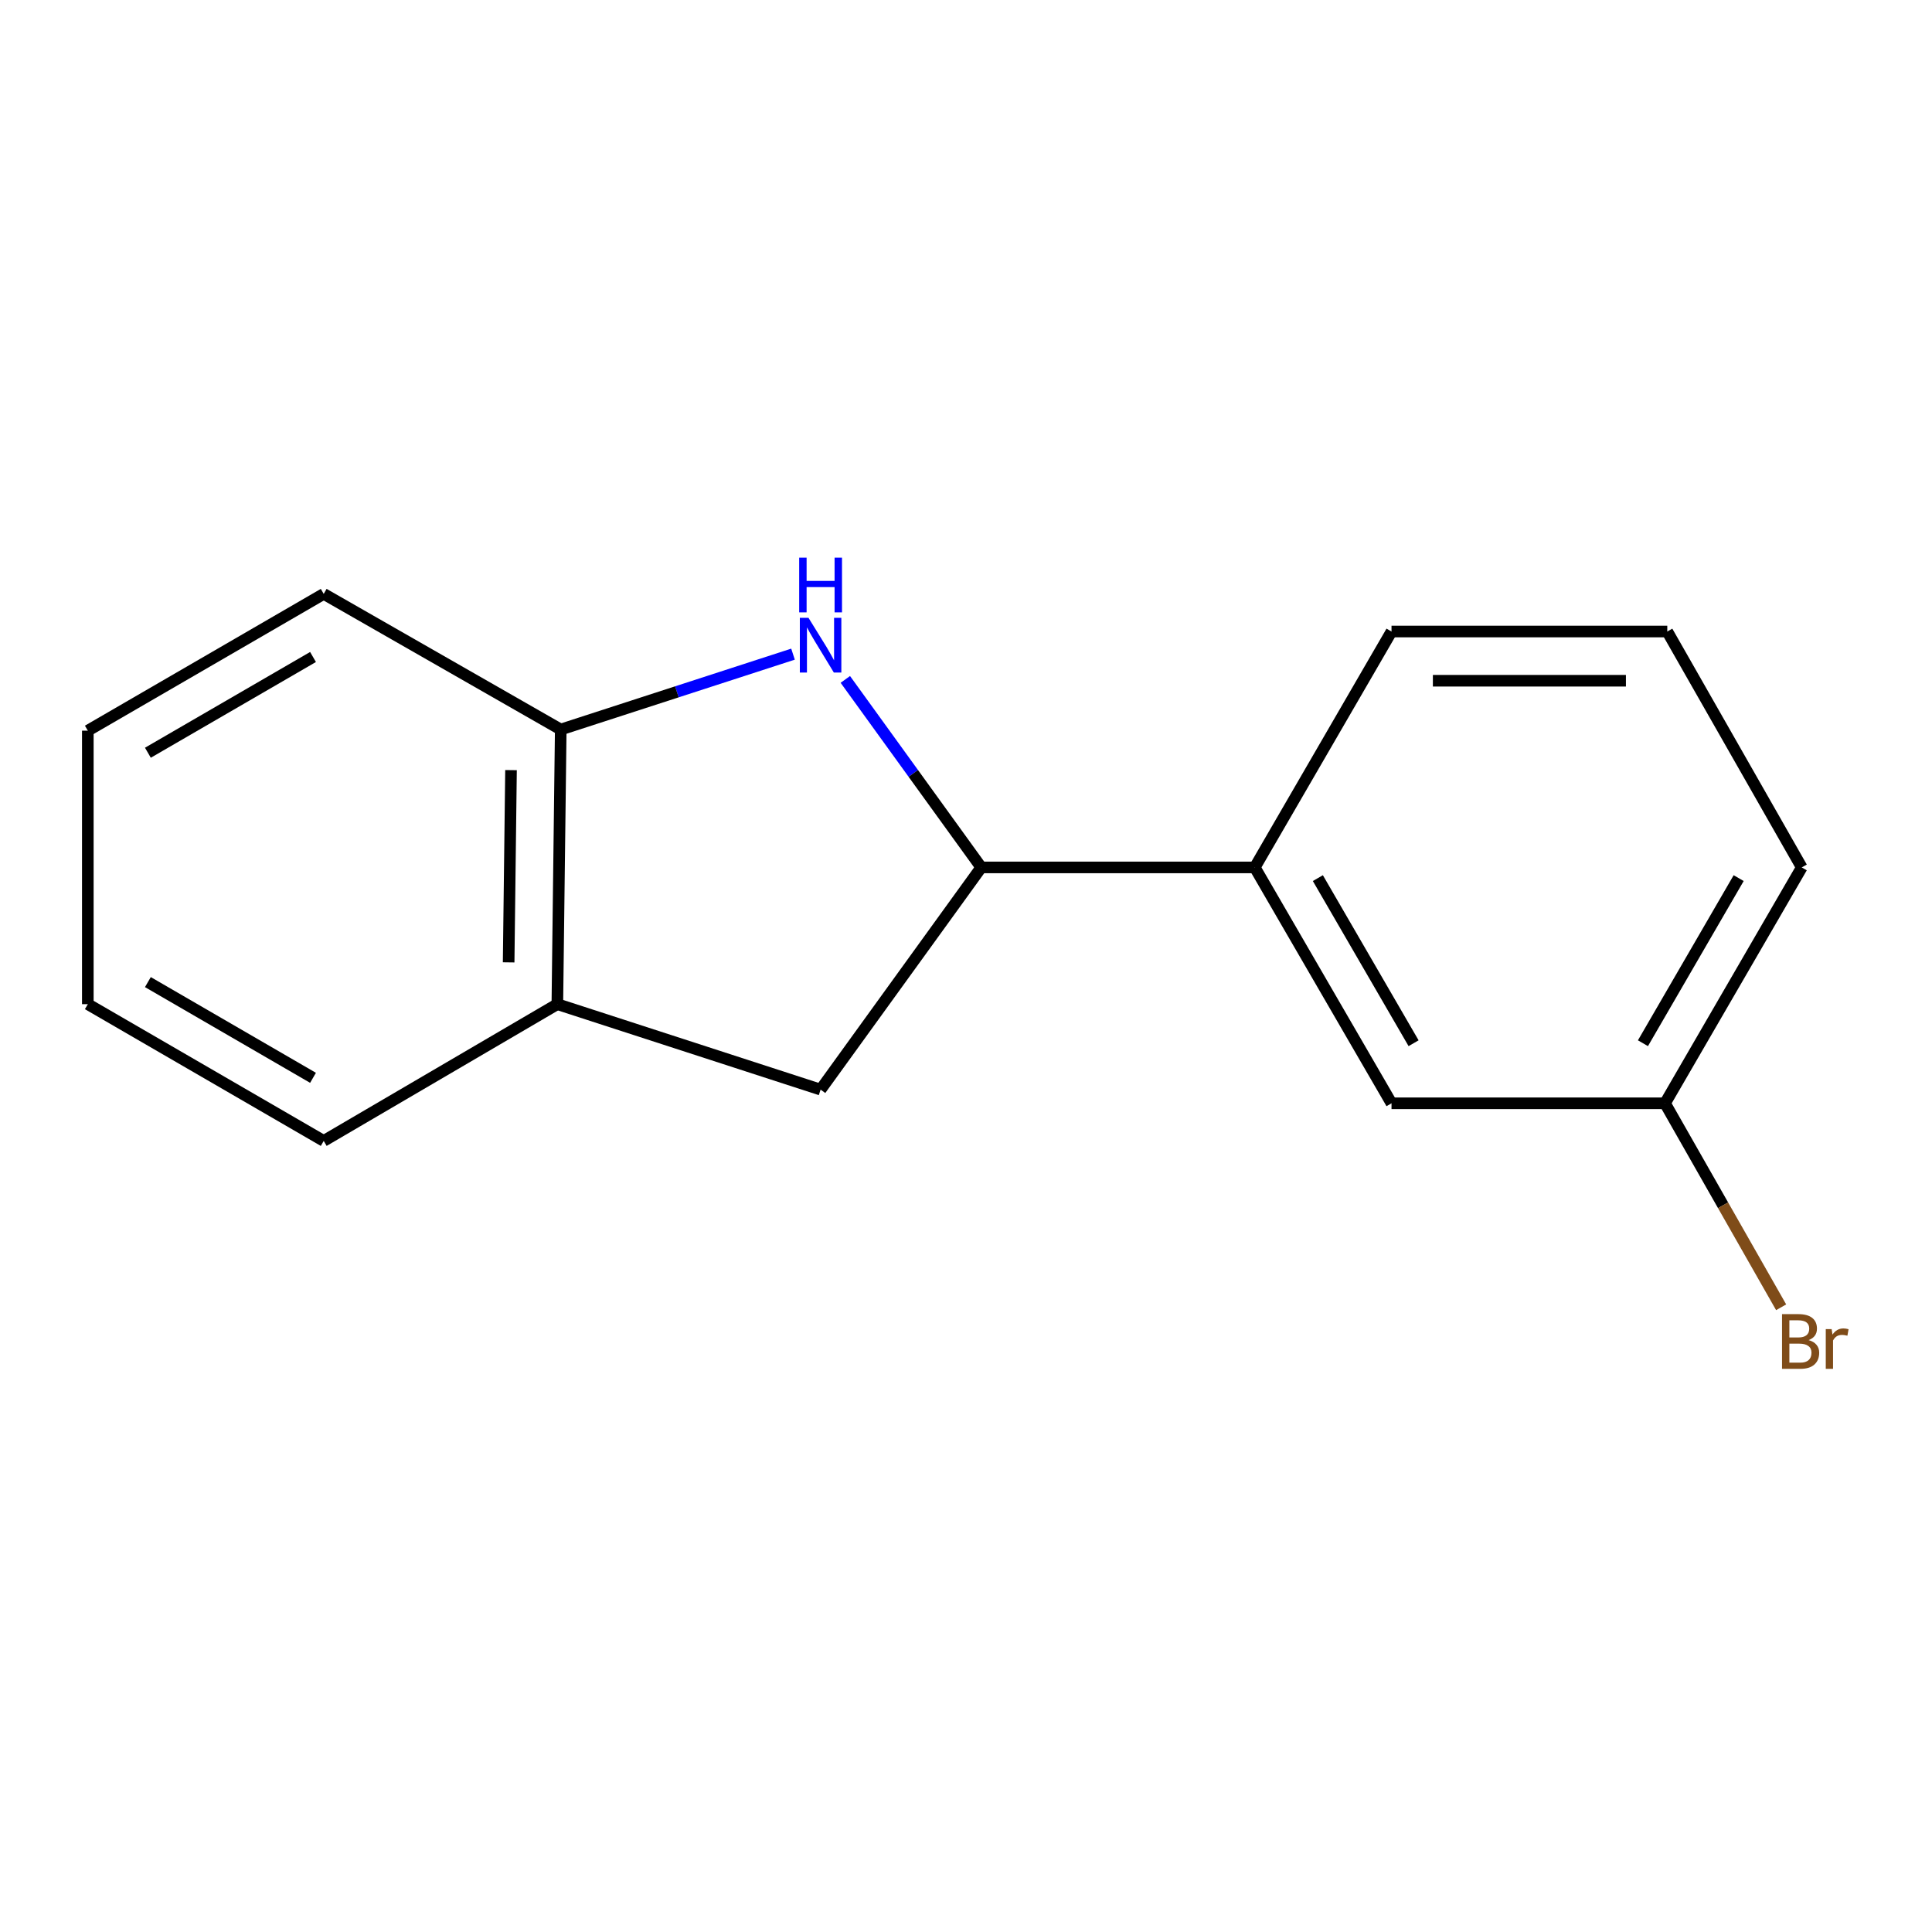 <?xml version='1.0' encoding='iso-8859-1'?>
<svg version='1.1' baseProfile='full'
              xmlns='http://www.w3.org/2000/svg'
                      xmlns:rdkit='http://www.rdkit.org/xml'
                      xmlns:xlink='http://www.w3.org/1999/xlink'
                  xml:space='preserve'
width='1000px' height='1000px' viewBox='0 0 1000 1000'>
<!-- END OF HEADER -->
<rect style='opacity:1.0;fill:#FFFFFF;stroke:none' width='1000' height='1000' x='0' y='0'> </rect>
<path class='bond-0' d='M 437.541,351.659 L 472.722,400.317' style='fill:none;fill-rule:evenodd;stroke:#0000FF;stroke-width:6px;stroke-linecap:butt;stroke-linejoin:miter;stroke-opacity:1' />
<path class='bond-0' d='M 472.722,400.317 L 507.903,448.975' style='fill:none;fill-rule:evenodd;stroke:#000000;stroke-width:6px;stroke-linecap:butt;stroke-linejoin:miter;stroke-opacity:1' />
<path class='bond-1' d='M 410.462,338.583 L 350.35,358.092' style='fill:none;fill-rule:evenodd;stroke:#0000FF;stroke-width:6px;stroke-linecap:butt;stroke-linejoin:miter;stroke-opacity:1' />
<path class='bond-1' d='M 350.35,358.092 L 290.238,377.6' style='fill:none;fill-rule:evenodd;stroke:#000000;stroke-width:6px;stroke-linecap:butt;stroke-linejoin:miter;stroke-opacity:1' />
<path class='bond-2' d='M 507.903,448.975 L 424.737,563.986' style='fill:none;fill-rule:evenodd;stroke:#000000;stroke-width:6px;stroke-linecap:butt;stroke-linejoin:miter;stroke-opacity:1' />
<path class='bond-4' d='M 507.903,448.975 L 649.465,448.975' style='fill:none;fill-rule:evenodd;stroke:#000000;stroke-width:6px;stroke-linecap:butt;stroke-linejoin:miter;stroke-opacity:1' />
<path class='bond-3' d='M 290.238,377.6 L 288.483,519.756' style='fill:none;fill-rule:evenodd;stroke:#000000;stroke-width:6px;stroke-linecap:butt;stroke-linejoin:miter;stroke-opacity:1' />
<path class='bond-3' d='M 264.5,398.609 L 263.272,498.118' style='fill:none;fill-rule:evenodd;stroke:#000000;stroke-width:6px;stroke-linecap:butt;stroke-linejoin:miter;stroke-opacity:1' />
<path class='bond-10' d='M 290.238,377.6 L 167.556,307.399' style='fill:none;fill-rule:evenodd;stroke:#000000;stroke-width:6px;stroke-linecap:butt;stroke-linejoin:miter;stroke-opacity:1' />
<path class='bond-15' d='M 424.737,563.986 L 288.483,519.756' style='fill:none;fill-rule:evenodd;stroke:#000000;stroke-width:6px;stroke-linecap:butt;stroke-linejoin:miter;stroke-opacity:1' />
<path class='bond-11' d='M 288.483,519.756 L 167.556,590.538' style='fill:none;fill-rule:evenodd;stroke:#000000;stroke-width:6px;stroke-linecap:butt;stroke-linejoin:miter;stroke-opacity:1' />
<path class='bond-5' d='M 649.465,448.975 L 720.246,571.063' style='fill:none;fill-rule:evenodd;stroke:#000000;stroke-width:6px;stroke-linecap:butt;stroke-linejoin:miter;stroke-opacity:1' />
<path class='bond-5' d='M 682.122,454.511 L 731.669,539.972' style='fill:none;fill-rule:evenodd;stroke:#000000;stroke-width:6px;stroke-linecap:butt;stroke-linejoin:miter;stroke-opacity:1' />
<path class='bond-8' d='M 649.465,448.975 L 720.246,326.874' style='fill:none;fill-rule:evenodd;stroke:#000000;stroke-width:6px;stroke-linecap:butt;stroke-linejoin:miter;stroke-opacity:1' />
<path class='bond-6' d='M 720.246,571.063 L 861.808,571.063' style='fill:none;fill-rule:evenodd;stroke:#000000;stroke-width:6px;stroke-linecap:butt;stroke-linejoin:miter;stroke-opacity:1' />
<path class='bond-7' d='M 861.808,571.063 L 891.862,623.854' style='fill:none;fill-rule:evenodd;stroke:#000000;stroke-width:6px;stroke-linecap:butt;stroke-linejoin:miter;stroke-opacity:1' />
<path class='bond-7' d='M 891.862,623.854 L 921.915,676.646' style='fill:none;fill-rule:evenodd;stroke:#7F4C19;stroke-width:6px;stroke-linecap:butt;stroke-linejoin:miter;stroke-opacity:1' />
<path class='bond-17' d='M 861.808,571.063 L 932.589,448.975' style='fill:none;fill-rule:evenodd;stroke:#000000;stroke-width:6px;stroke-linecap:butt;stroke-linejoin:miter;stroke-opacity:1' />
<path class='bond-17' d='M 850.386,539.972 L 899.932,454.511' style='fill:none;fill-rule:evenodd;stroke:#000000;stroke-width:6px;stroke-linecap:butt;stroke-linejoin:miter;stroke-opacity:1' />
<path class='bond-9' d='M 720.246,326.874 L 862.983,326.874' style='fill:none;fill-rule:evenodd;stroke:#000000;stroke-width:6px;stroke-linecap:butt;stroke-linejoin:miter;stroke-opacity:1' />
<path class='bond-9' d='M 741.657,352.35 L 841.573,352.35' style='fill:none;fill-rule:evenodd;stroke:#000000;stroke-width:6px;stroke-linecap:butt;stroke-linejoin:miter;stroke-opacity:1' />
<path class='bond-12' d='M 862.983,326.874 L 932.589,448.975' style='fill:none;fill-rule:evenodd;stroke:#000000;stroke-width:6px;stroke-linecap:butt;stroke-linejoin:miter;stroke-opacity:1' />
<path class='bond-14' d='M 167.556,307.399 L 45.455,378.194' style='fill:none;fill-rule:evenodd;stroke:#000000;stroke-width:6px;stroke-linecap:butt;stroke-linejoin:miter;stroke-opacity:1' />
<path class='bond-14' d='M 162.019,340.058 L 76.548,389.614' style='fill:none;fill-rule:evenodd;stroke:#000000;stroke-width:6px;stroke-linecap:butt;stroke-linejoin:miter;stroke-opacity:1' />
<path class='bond-16' d='M 167.556,590.538 L 45.455,519.756' style='fill:none;fill-rule:evenodd;stroke:#000000;stroke-width:6px;stroke-linecap:butt;stroke-linejoin:miter;stroke-opacity:1' />
<path class='bond-16' d='M 162.017,557.88 L 76.546,508.333' style='fill:none;fill-rule:evenodd;stroke:#000000;stroke-width:6px;stroke-linecap:butt;stroke-linejoin:miter;stroke-opacity:1' />
<path class='bond-13' d='M 45.455,519.756 L 45.455,378.194' style='fill:none;fill-rule:evenodd;stroke:#000000;stroke-width:6px;stroke-linecap:butt;stroke-linejoin:miter;stroke-opacity:1' />
<path  class='atom-0' d='M 418.477 319.791
L 427.757 334.791
Q 428.677 336.271, 430.157 338.951
Q 431.637 341.631, 431.717 341.791
L 431.717 319.791
L 435.477 319.791
L 435.477 348.111
L 431.597 348.111
L 421.637 331.711
Q 420.477 329.791, 419.237 327.591
Q 418.037 325.391, 417.677 324.711
L 417.677 348.111
L 413.997 348.111
L 413.997 319.791
L 418.477 319.791
' fill='#0000FF'/>
<path  class='atom-0' d='M 413.657 288.639
L 417.497 288.639
L 417.497 300.679
L 431.977 300.679
L 431.977 288.639
L 435.817 288.639
L 435.817 316.959
L 431.977 316.959
L 431.977 303.879
L 417.497 303.879
L 417.497 316.959
L 413.657 316.959
L 413.657 288.639
' fill='#0000FF'/>
<path  class='atom-8' d='M 936.135 693.633
Q 938.855 694.393, 940.215 696.073
Q 941.615 697.713, 941.615 700.153
Q 941.615 704.073, 939.095 706.313
Q 936.615 708.513, 931.895 708.513
L 922.375 708.513
L 922.375 680.193
L 930.735 680.193
Q 935.575 680.193, 938.015 682.153
Q 940.455 684.113, 940.455 687.713
Q 940.455 691.993, 936.135 693.633
M 926.175 683.393
L 926.175 692.273
L 930.735 692.273
Q 933.535 692.273, 934.975 691.153
Q 936.455 689.993, 936.455 687.713
Q 936.455 683.393, 930.735 683.393
L 926.175 683.393
M 931.895 705.313
Q 934.655 705.313, 936.135 703.993
Q 937.615 702.673, 937.615 700.153
Q 937.615 697.833, 935.975 696.673
Q 934.375 695.473, 931.295 695.473
L 926.175 695.473
L 926.175 705.313
L 931.895 705.313
' fill='#7F4C19'/>
<path  class='atom-8' d='M 948.055 687.953
L 948.495 690.793
Q 950.655 687.593, 954.175 687.593
Q 955.295 687.593, 956.815 687.993
L 956.215 691.353
Q 954.495 690.953, 953.535 690.953
Q 951.855 690.953, 950.735 691.633
Q 949.655 692.273, 948.775 693.833
L 948.775 708.513
L 945.015 708.513
L 945.015 687.953
L 948.055 687.953
' fill='#7F4C19'/>
</svg>
